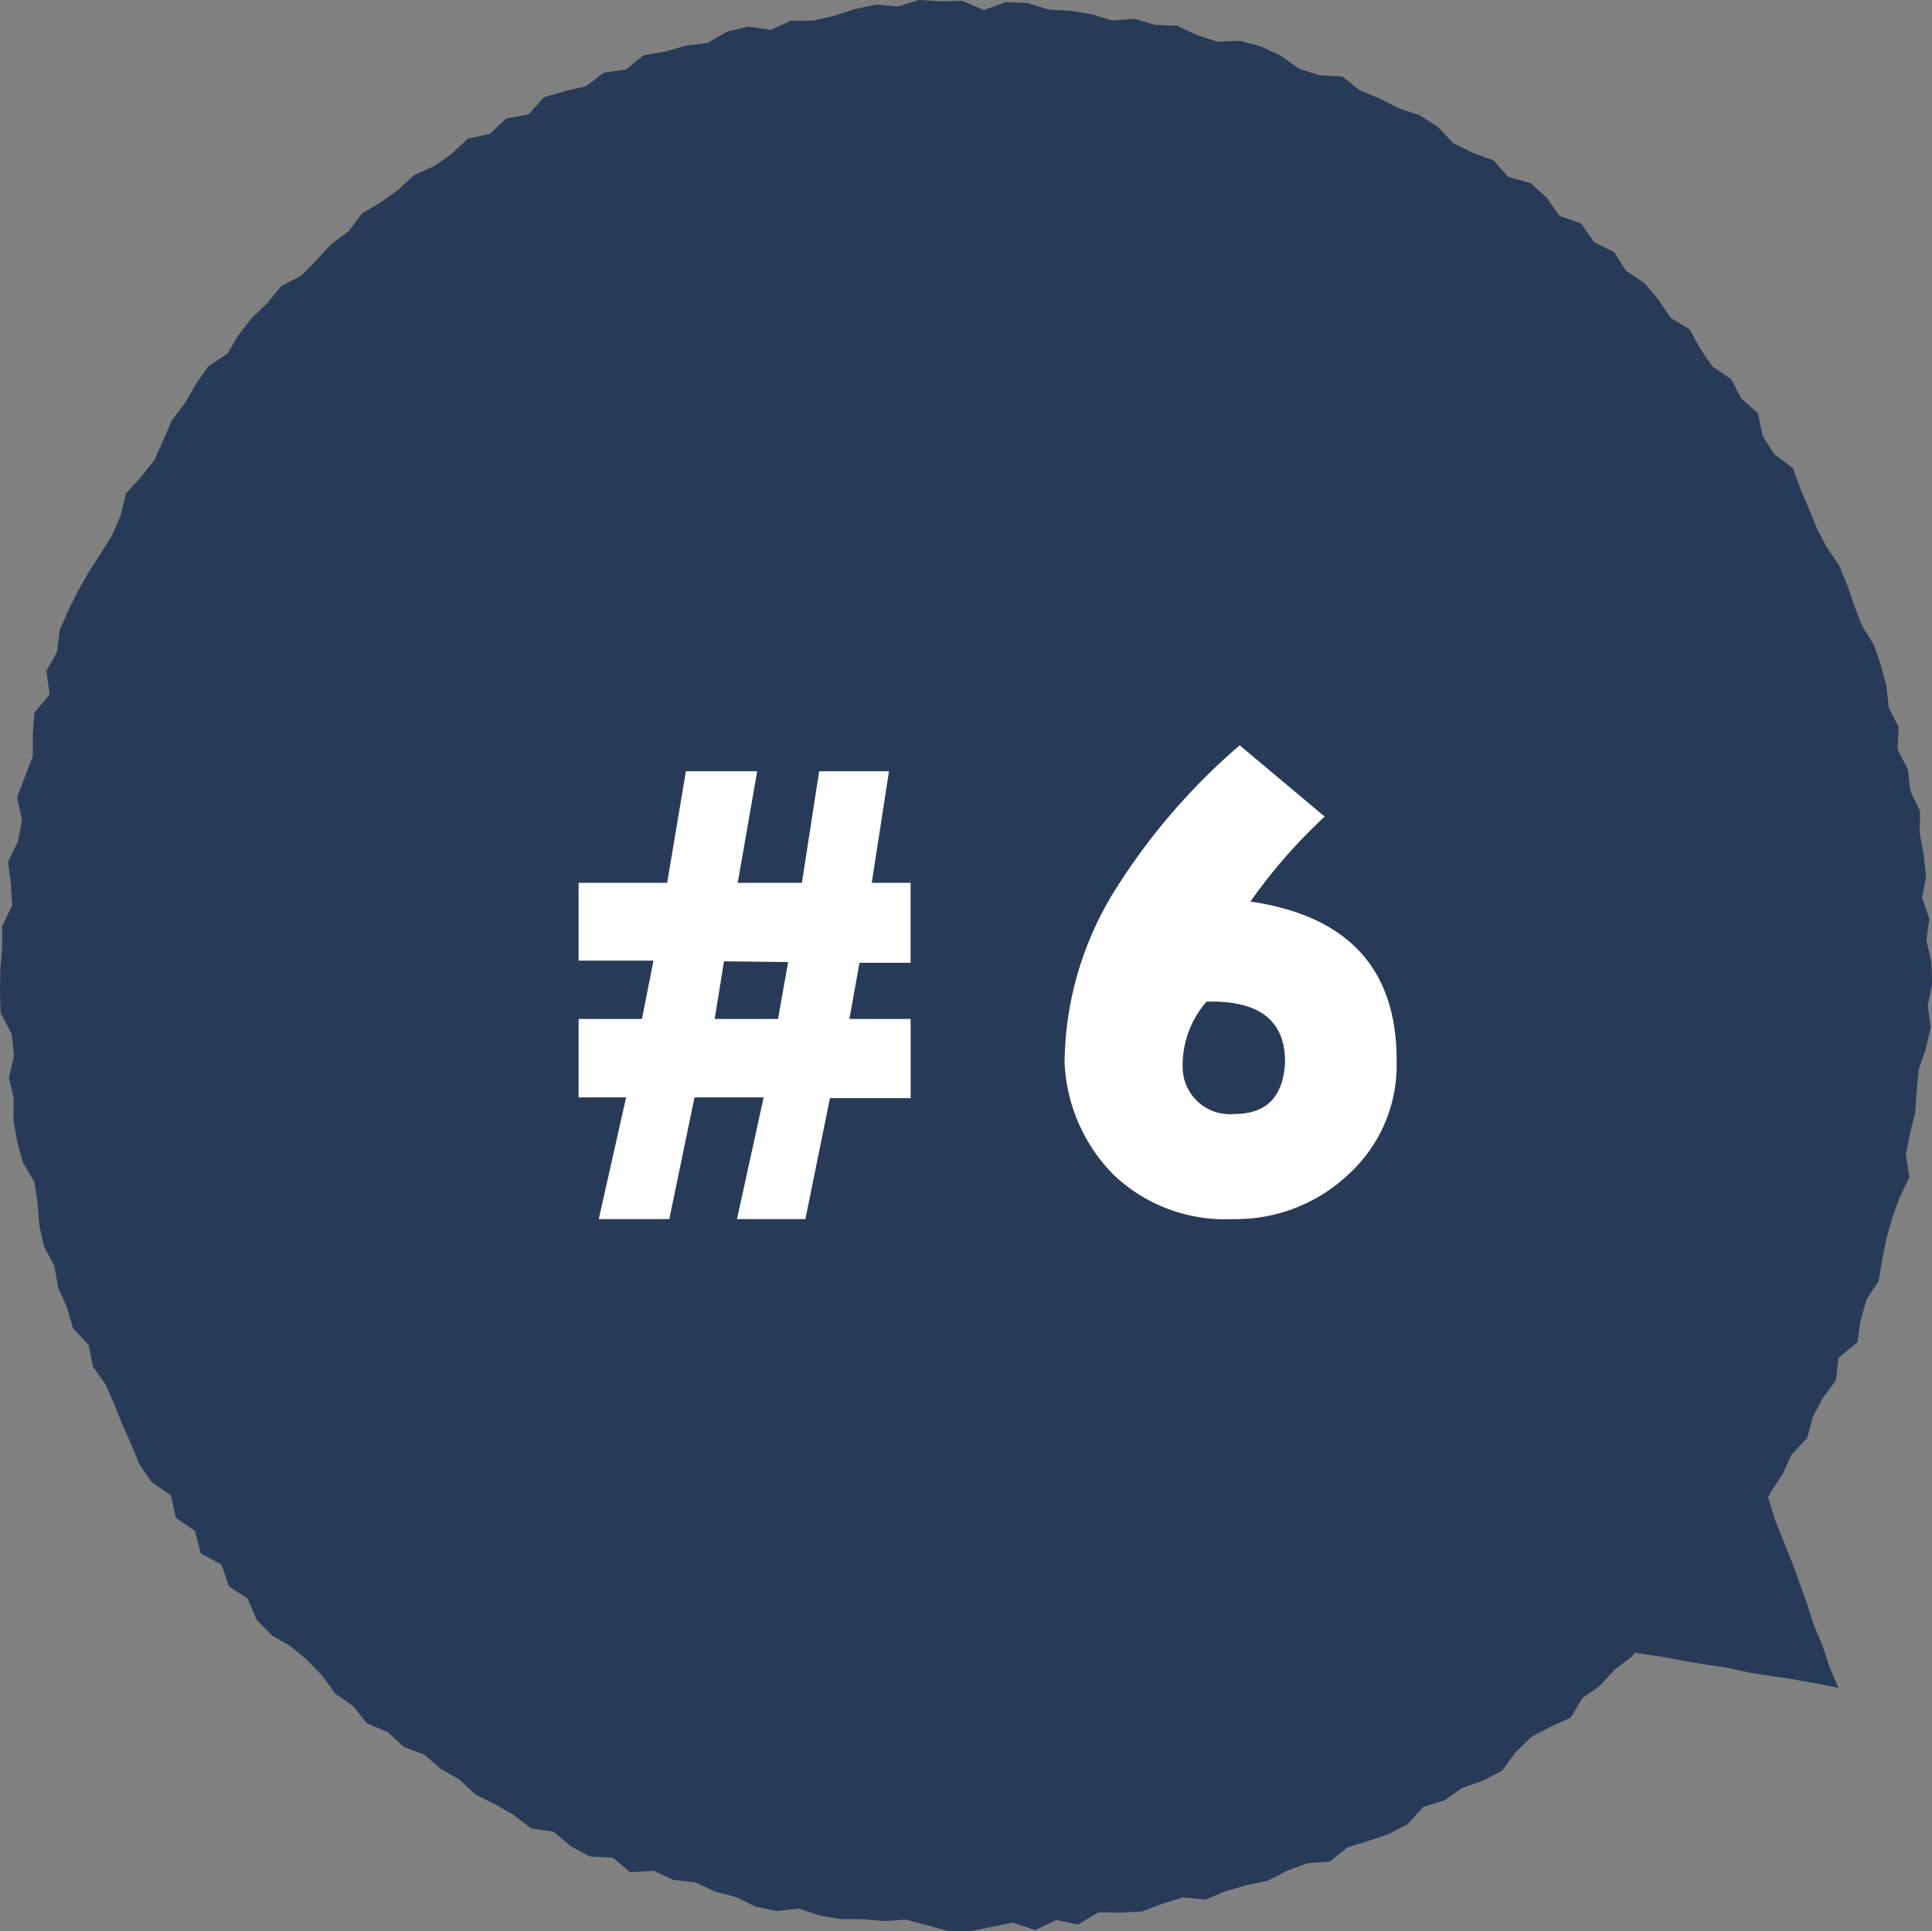 <svg xmlns="http://www.w3.org/2000/svg" width="83.844" height="83.822" viewBox="0 0 83.844 83.822">
  <rect x="0" y="0" width="83.844" height="83.822" fill="#808080" stroke="none"/>
  <defs>
    <style>
      .cls-1 {
        fill: #273b58;
      }

      .cls-2 {
        fill: #fff;
      }
    </style>
  </defs>
  <g id="グループ_595" data-name="グループ 595" transform="translate(-235.078 -4776.589)">
    <g id="グループ_526" data-name="グループ 526" transform="translate(235.078 4776.589)">
      <path id="パス_1356" data-name="パス 1356" class="cls-1" d="M39.889,0l-.924.28L38.016.2l-.924.195-.906.3-.914.2L34.326.9l-.874.393-.988-.139-.913.221-.839.486-.94.119-.9.259-.939.156-.77.625-.955.129-.768.588-.926.219-.912.267-.674.746-.965.176-.7.661-.96.216-.7.649-.763.543-.872.386-.693.644-.763.543-.811.487-.579.771-.756.556-.636.692-.651.671-.871.451-.6.729-.676.654-.581.74-.487.815-.822.542-.54.772-.469.821-.569.747-.38.873-.383.862-.583.737-.647.707-.231.941-.366.861-.495.8-.517.791-.463.821-.424.842-.381.862-.116.956-.465.834.139,1.022-.66.786-.07.951,0,.959-.344.881-.336.89.214.983-.173.916-.435.89.124.953.058.939L.094,40.2v.94l-.08.94L0,43.024l.026.941.477.91.107.926-.223.964.207.919-.011.95.167.925L1,50.468l.5.848.134.927.072.949.208.916.447.842.164.934.382.859.259.906.684.727.183.94.549.774.375.855.348.873.385.858.357.88.533.775.836.571.219.982.826.559.254.98.894.486.328.941.811.537.387.912.654.675.838.489.716.6.648.674.563.777.773.538.6.75.9.374.69.642.9.34.71.617.812.464.7.653.843.416.811.469.756.581.974.143.742.627.831.449.994.049.761.635,1.019-.066.85.4.945.1.855.4.9.236.864.419.919.194.972-.108.9.305.924.155.942,0,.93.085.94-.065.922.244.931.258.941,0,.936-.187.928-.184.959.326.9-.438.962.191L47.669,83l.946.016.94-.053.887-.335.894-.276.985.095.873-.366.9-.259.923-.188.839-.441.877-.323.98-.071.76-.616.9-.281.895-.3.832-.439.668-.74.915-.278.767-.542.907-.316.835-.441.588-.8.677-.656.835-.442.875-.4.51-.853.767-.538.63-.694.749-.566.576-.743.656-.662.9-.444.495-.815.458-.836.711-.626.723-.626.5-.8.575-.742.428-.842.518-.78.392-.856.666-.7.254-.929.437-.825.561-.767.115-.977.818-.664.139-.958.255-.9.528-.806.155-.937.188-.921.256-.9.319-.883.414-.867-.15-.989.183-.915.224-.909.063-.935.088-.929.312-.91.207-.926-.128-.946.193-.934-.034-.94-.217-.934.128-.943-.313-.918.17-.953-.108-.932-.166-.924.012-.951-.422-.878-.107-.933-.445-.858.048-.973-.433-.852-.1-.945-.246-.9-.3-.887-.508-.81-.337-.87-.3-.886-.358-.864-.531-.781-.434-.825-.353-.868-.366-.866-.329-.894-.806-.6-.5-.786-.206-.992-.721-.637-.44-.841-.814-.549-.529-.773-.458-.841-.834-.507-.528-.786-.605-.718-.792-.527-.521-.816-.869-.43L68.614,9.7,67.68,9.37l-.566-.8-.7-.626-.96-.263-.64-.722-.9-.323-.837-.416L62.4,5.506,61.611,5l-.9-.294-.83-.431-.867-.353-.761-.6-.989-.056-.888-.285-.792-.56-.857-.4-.906-.249-.984.039-.888-.291-.868-.4-.948-.041-.9-.265L48.27.889l-.9-.27L46.442.466l-.935-.05L44.589.13,43.65.092,42.7.437l-.933-.4-.939.02Z"/>
      <path id="パス_1357" data-name="パス 1357" class="cls-1" d="M228.419,208.792l-.389-.917-.3-.918-.38-.888-.291-.921-.326-.908-.33-.908-.363-.9-.359-.9-.287-.924-.335-.906-.353-.9-.323-.912-.362-.912-.641.74-.577.774-.641.722-.632.729-.6.756-.578.775-.625.734-.639.723-.607.751-.639.725-.577.776-.615.747-.628.725.941.171.958.121.944.2.951.161.955.14.949.176.952.162.954.143.944.209.954.15.956.138.951.177Z" transform="translate(-148.638 -135.538)"/>
    </g>
    <path id="パス_1409" data-name="パス 1409" class="cls-2" d="M-16.016-.5l1.187-5.281h-2.062V-9.187h2.75l.5-2.531h-3.25v-3.375h3.844l.813-4.844h3.094l-.844,4.844H-7.2l.75-4.844h3.031l-.75,4.844h1.687v3.469H-4.7l-.437,2.438h2.656V-5.75h-3.5L-7.048-.5h-2.969L-8.86-5.781h-3L-12.954-.5Zm5.437-11.187-.406,2.5h2.75l.438-2.469Zm22.845-2.594q6.375.938,6.344,6.938a6.4,6.4,0,0,1-2.094,4.906,7.108,7.108,0,0,1-5,1.938A7.021,7.021,0,0,1,6.344-2.406,7.378,7.378,0,0,1,4.2-7.281a14.36,14.36,0,0,1,2.281-7.641A27.54,27.54,0,0,1,11.8-21.062l3.688,3.094A23.481,23.481,0,0,0,12.266-14.281Zm-.687,9.219q2.063,0,2.188-2.219.031-2.75-3.406-2.656A4.187,4.187,0,0,0,9.329-6.969,2.045,2.045,0,0,0,11.579-5.062Z" transform="translate(277.078 4830)"/>
  </g>
</svg>
